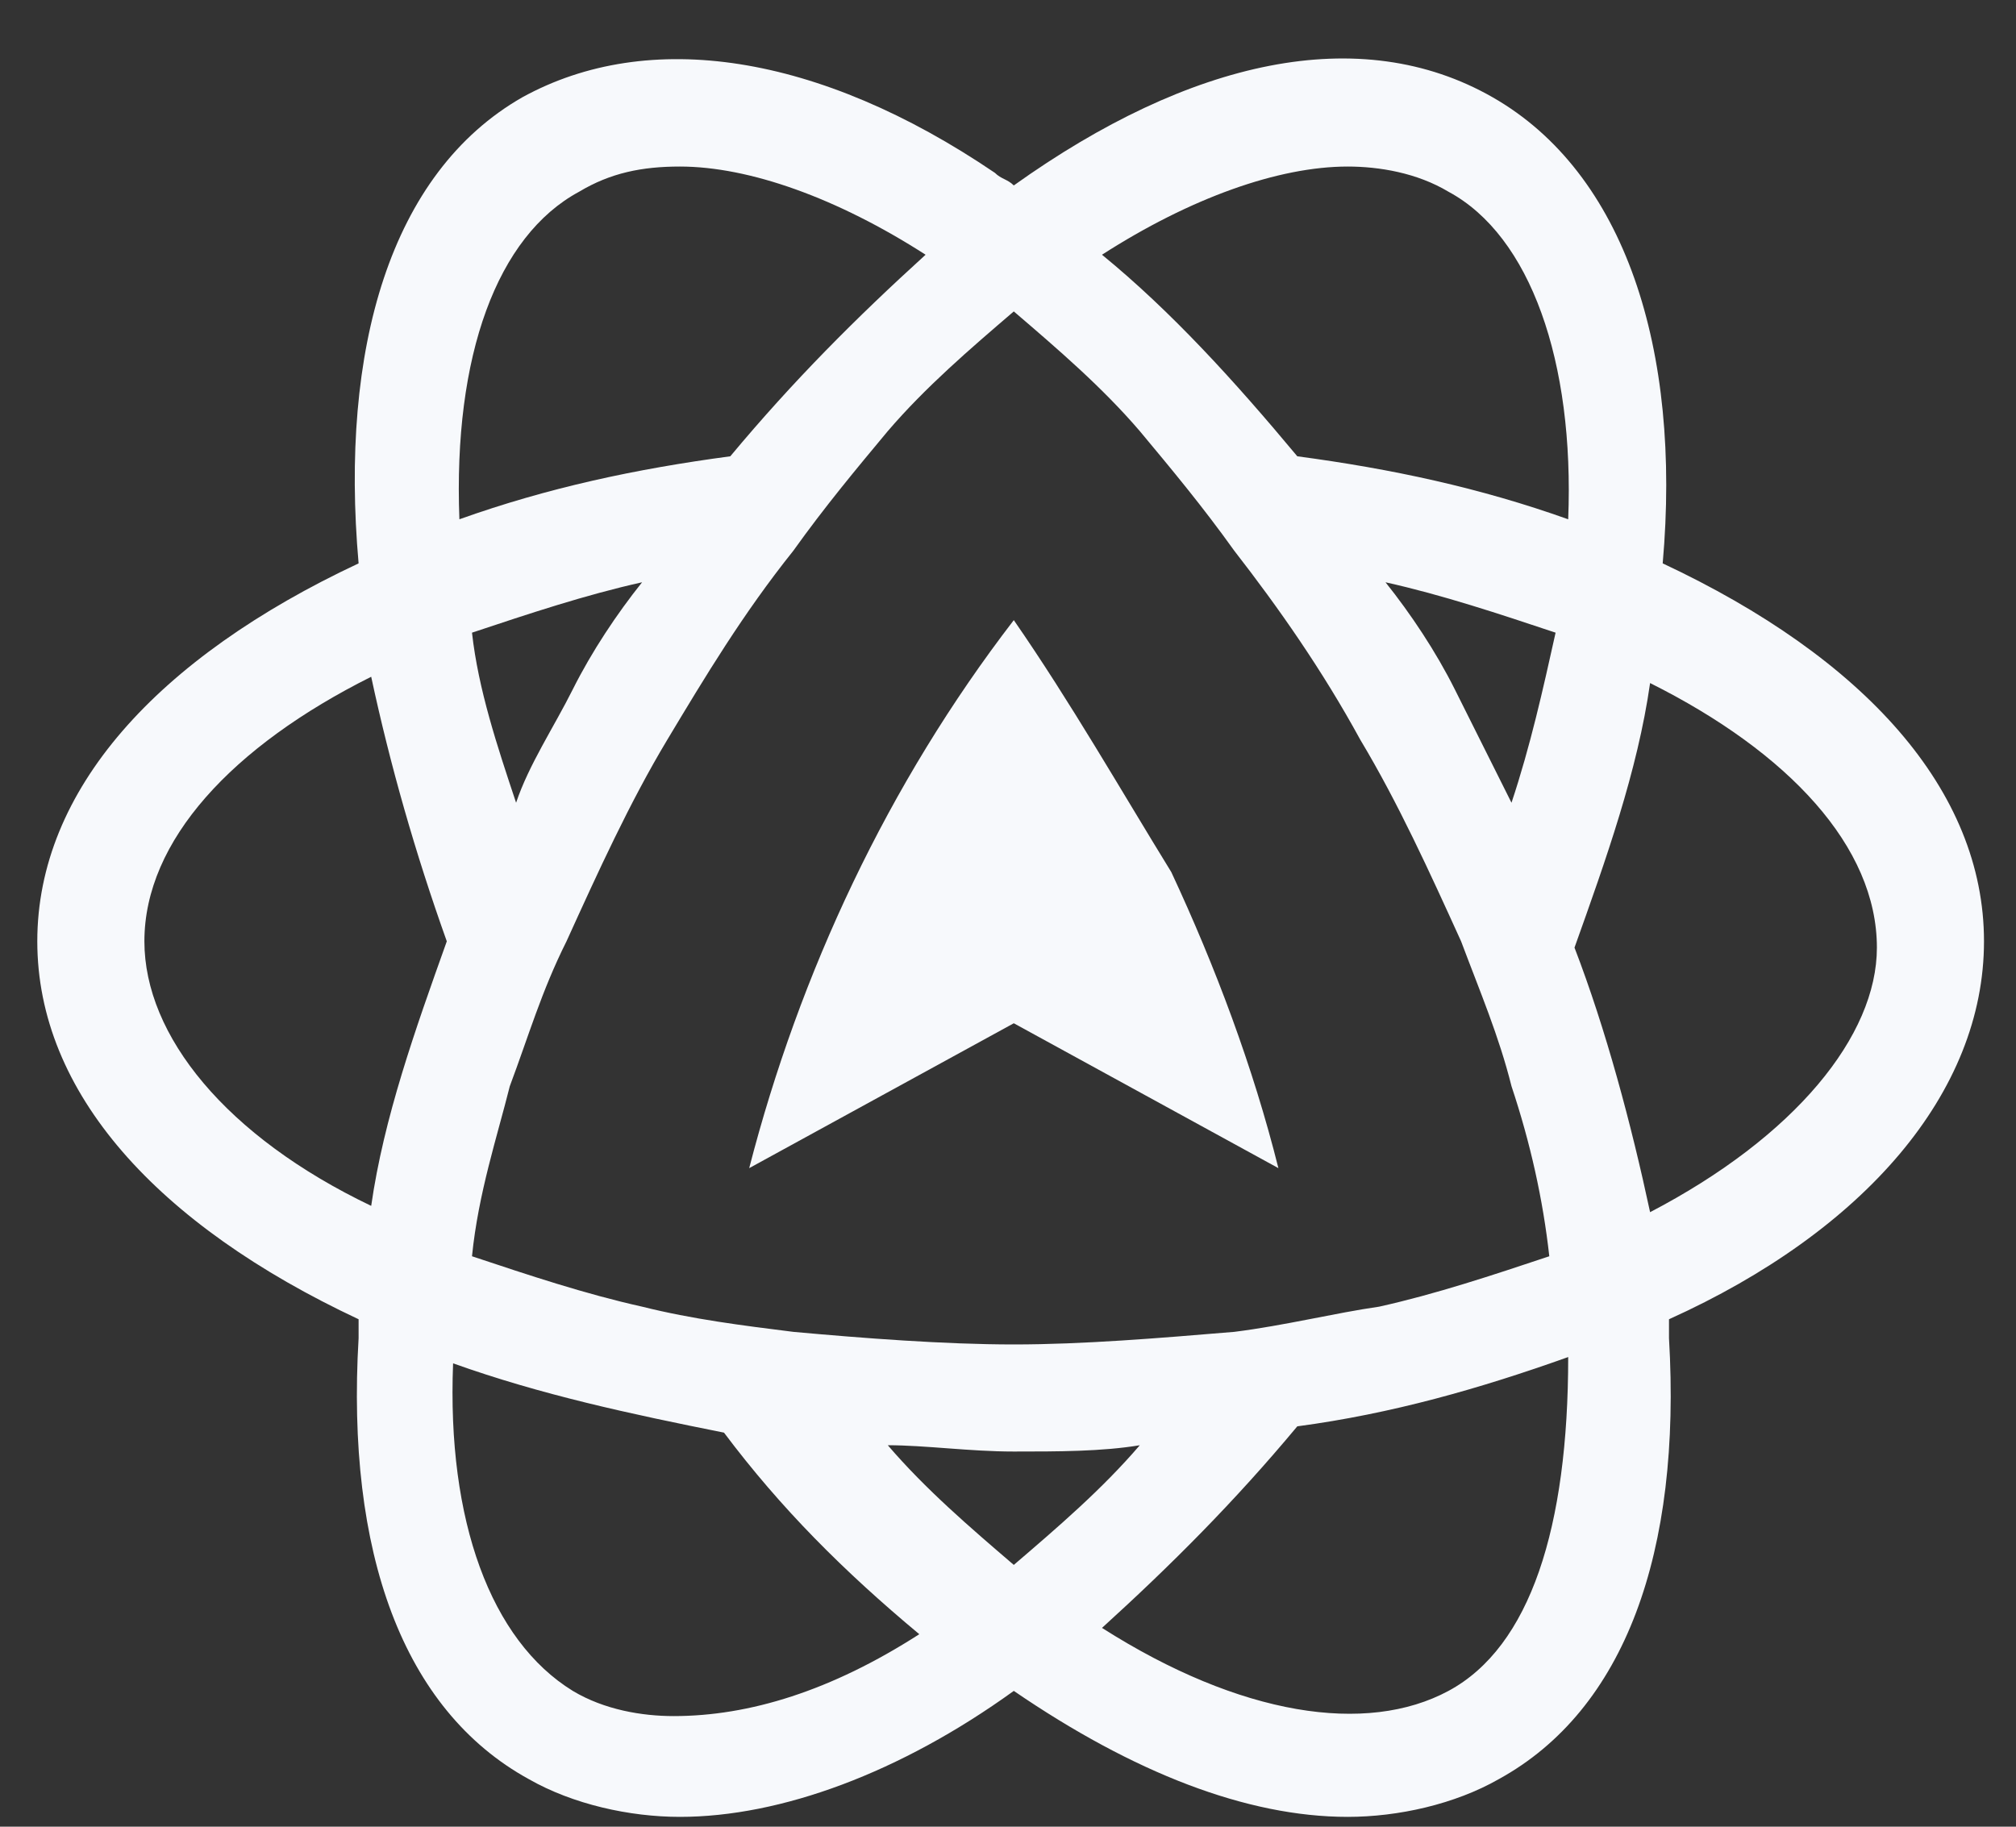 <svg width="32" height="29" viewBox="0 0 32 29" fill="none" xmlns="http://www.w3.org/2000/svg">
<rect x="0" y="0" width="32" height="29" fill="#333333" stroke="none"/>
<path d="M31.492 14.944C31.492 12.544 29.592 10.444 26.392 8.944C26.692 5.544 25.792 2.744 23.692 1.544C21.592 0.344 18.892 0.944 16.092 2.944C15.992 2.844 15.892 2.844 15.792 2.744C12.992 0.844 10.292 0.444 8.292 1.544C6.192 2.744 5.392 5.544 5.692 8.944C2.492 10.444 0.592 12.544 0.592 14.944C0.592 17.344 2.492 19.444 5.692 20.944C5.692 21.044 5.692 21.144 5.692 21.244C5.492 24.644 6.392 27.144 8.392 28.244C9.092 28.644 9.992 28.844 10.792 28.844C12.392 28.844 14.292 28.144 16.092 26.844C17.992 28.144 19.792 28.844 21.392 28.844C22.192 28.844 23.092 28.644 23.792 28.244C25.792 27.144 26.692 24.644 26.492 21.244C26.492 21.144 26.492 21.044 26.492 20.944C29.592 19.544 31.492 17.344 31.492 14.944ZM21.392 2.644C21.892 2.644 22.492 2.744 22.992 3.044C24.292 3.744 24.992 5.744 24.892 8.244C23.492 7.744 22.092 7.444 20.592 7.244C19.592 6.044 18.592 4.944 17.492 4.044C18.892 3.144 20.292 2.644 21.392 2.644ZM7.492 10.044C8.392 9.744 9.292 9.444 10.192 9.244C9.792 9.744 9.392 10.344 9.092 10.944C8.792 11.544 8.392 12.144 8.192 12.744C7.892 11.844 7.592 10.944 7.492 10.044ZM19.592 21.144C18.392 21.244 17.192 21.344 16.092 21.344C14.992 21.344 13.692 21.244 12.592 21.144C11.792 21.044 10.992 20.944 10.192 20.744C9.292 20.544 8.392 20.244 7.492 19.944C7.592 18.944 7.892 18.044 8.092 17.244C8.392 16.444 8.592 15.744 8.992 14.944C9.492 13.844 9.992 12.744 10.592 11.744C11.192 10.744 11.792 9.744 12.592 8.744C13.092 8.044 13.592 7.444 14.092 6.844C14.692 6.144 15.392 5.544 16.092 4.944C16.792 5.544 17.492 6.144 18.092 6.844C18.592 7.444 19.092 8.044 19.592 8.744C20.292 9.644 20.992 10.644 21.592 11.744C22.192 12.744 22.692 13.844 23.192 14.944C23.492 15.744 23.792 16.444 23.992 17.244C24.292 18.144 24.492 19.044 24.592 19.944C23.692 20.244 22.792 20.544 21.892 20.744C21.192 20.844 20.392 21.044 19.592 21.144ZM16.092 23.044C16.792 23.044 17.492 23.044 18.092 22.944C17.492 23.644 16.792 24.244 16.092 24.844C15.392 24.244 14.692 23.644 14.092 22.944C14.692 22.944 15.392 23.044 16.092 23.044ZM23.992 12.744C23.692 12.144 23.392 11.544 23.092 10.944C22.792 10.344 22.392 9.744 21.992 9.244C22.892 9.444 23.792 9.744 24.692 10.044C24.492 10.944 24.292 11.844 23.992 12.744ZM9.192 3.044C9.692 2.744 10.192 2.644 10.792 2.644C11.892 2.644 13.292 3.144 14.692 4.044C13.592 5.044 12.592 6.044 11.592 7.244C10.092 7.444 8.692 7.744 7.292 8.244C7.192 5.644 7.892 3.744 9.192 3.044ZM2.292 14.944C2.292 13.344 3.692 11.844 5.892 10.744C6.192 12.144 6.592 13.544 7.092 14.944C6.592 16.344 6.092 17.744 5.892 19.144C3.592 18.044 2.292 16.444 2.292 14.944ZM10.692 27.244C10.192 27.244 9.592 27.144 9.092 26.844C7.792 26.044 7.092 24.144 7.192 21.644C8.592 22.144 9.992 22.444 11.492 22.744C12.392 23.944 13.392 24.944 14.592 25.944C13.192 26.844 11.892 27.244 10.692 27.244ZM22.992 26.844C21.692 27.544 19.692 27.244 17.492 25.844C18.592 24.844 19.592 23.844 20.592 22.644C22.092 22.444 23.492 22.044 24.892 21.544C24.892 24.244 24.292 26.144 22.992 26.844ZM26.192 19.244C25.892 17.844 25.492 16.344 24.992 15.044C25.492 13.644 25.992 12.244 26.192 10.844C28.392 11.944 29.792 13.444 29.792 15.044C29.792 16.444 28.492 18.044 26.192 19.244Z" fill="#F7F9FC"/>
<path d="M16.092 9.845C14.092 12.445 12.692 15.445 11.892 18.545L16.092 16.245L20.292 18.545C19.892 16.945 19.292 15.345 18.592 13.845C17.792 12.545 16.992 11.145 16.092 9.845Z" fill="#F7F9FC"/>
</svg>
